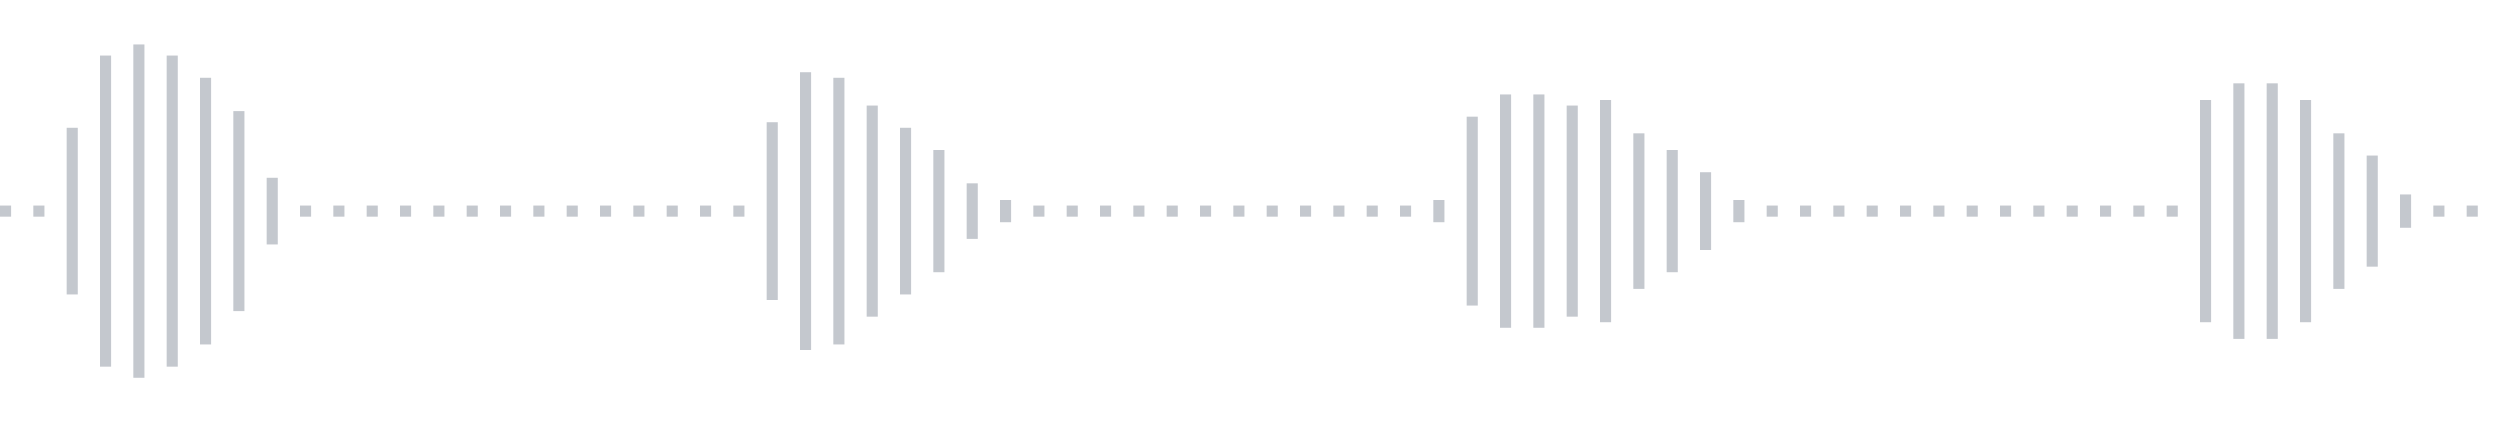 <svg xmlns="http://www.w3.org/2000/svg" xmlns:xlink="http://www.w3/org/1999/xlink" viewBox="0 0 225 38" preserveAspectRatio="none" width="100%" height="100%" fill="#C4C8CE"><g id="waveform-144bc50f-1bf3-4e9a-922e-3f1aa6f4b64d"><rect x="0" y="18.5" width="1" height="1"/><rect x="3" y="18.5" width="1" height="1"/><rect x="6" y="11.5" width="1" height="15"/><rect x="9" y="5.0" width="1" height="28"/><rect x="12" y="4.0" width="1" height="30"/><rect x="15" y="5.0" width="1" height="28"/><rect x="18" y="7.0" width="1" height="24"/><rect x="21" y="10.0" width="1" height="18"/><rect x="24" y="16.0" width="1" height="6"/><rect x="27" y="18.5" width="1" height="1"/><rect x="30" y="18.5" width="1" height="1"/><rect x="33" y="18.5" width="1" height="1"/><rect x="36" y="18.5" width="1" height="1"/><rect x="39" y="18.5" width="1" height="1"/><rect x="42" y="18.5" width="1" height="1"/><rect x="45" y="18.5" width="1" height="1"/><rect x="48" y="18.5" width="1" height="1"/><rect x="51" y="18.5" width="1" height="1"/><rect x="54" y="18.5" width="1" height="1"/><rect x="57" y="18.5" width="1" height="1"/><rect x="60" y="18.5" width="1" height="1"/><rect x="63" y="18.5" width="1" height="1"/><rect x="66" y="18.5" width="1" height="1"/><rect x="69" y="11.0" width="1" height="16"/><rect x="72" y="6.5" width="1" height="25"/><rect x="75" y="7.0" width="1" height="24"/><rect x="78" y="9.5" width="1" height="19"/><rect x="81" y="11.5" width="1" height="15"/><rect x="84" y="13.5" width="1" height="11"/><rect x="87" y="16.5" width="1" height="5"/><rect x="90" y="18.0" width="1" height="2"/><rect x="93" y="18.5" width="1" height="1"/><rect x="96" y="18.5" width="1" height="1"/><rect x="99" y="18.5" width="1" height="1"/><rect x="102" y="18.5" width="1" height="1"/><rect x="105" y="18.5" width="1" height="1"/><rect x="108" y="18.5" width="1" height="1"/><rect x="111" y="18.5" width="1" height="1"/><rect x="114" y="18.5" width="1" height="1"/><rect x="117" y="18.5" width="1" height="1"/><rect x="120" y="18.5" width="1" height="1"/><rect x="123" y="18.5" width="1" height="1"/><rect x="126" y="18.5" width="1" height="1"/><rect x="129" y="18.0" width="1" height="2"/><rect x="132" y="10.5" width="1" height="17"/><rect x="135" y="8.5" width="1" height="21"/><rect x="138" y="8.5" width="1" height="21"/><rect x="141" y="9.5" width="1" height="19"/><rect x="144" y="9.0" width="1" height="20"/><rect x="147" y="12.0" width="1" height="14"/><rect x="150" y="13.5" width="1" height="11"/><rect x="153" y="15.5" width="1" height="7"/><rect x="156" y="18.0" width="1" height="2"/><rect x="159" y="18.5" width="1" height="1"/><rect x="162" y="18.5" width="1" height="1"/><rect x="165" y="18.5" width="1" height="1"/><rect x="168" y="18.5" width="1" height="1"/><rect x="171" y="18.5" width="1" height="1"/><rect x="174" y="18.5" width="1" height="1"/><rect x="177" y="18.5" width="1" height="1"/><rect x="180" y="18.5" width="1" height="1"/><rect x="183" y="18.5" width="1" height="1"/><rect x="186" y="18.5" width="1" height="1"/><rect x="189" y="18.5" width="1" height="1"/><rect x="192" y="18.5" width="1" height="1"/><rect x="195" y="18.5" width="1" height="1"/><rect x="198" y="9.0" width="1" height="20"/><rect x="201" y="7.5" width="1" height="23"/><rect x="204" y="7.5" width="1" height="23"/><rect x="207" y="9.0" width="1" height="20"/><rect x="210" y="12.0" width="1" height="14"/><rect x="213" y="14.0" width="1" height="10"/><rect x="216" y="17.5" width="1" height="3"/><rect x="219" y="18.5" width="1" height="1"/><rect x="222" y="18.5" width="1" height="1"/></g></svg>
